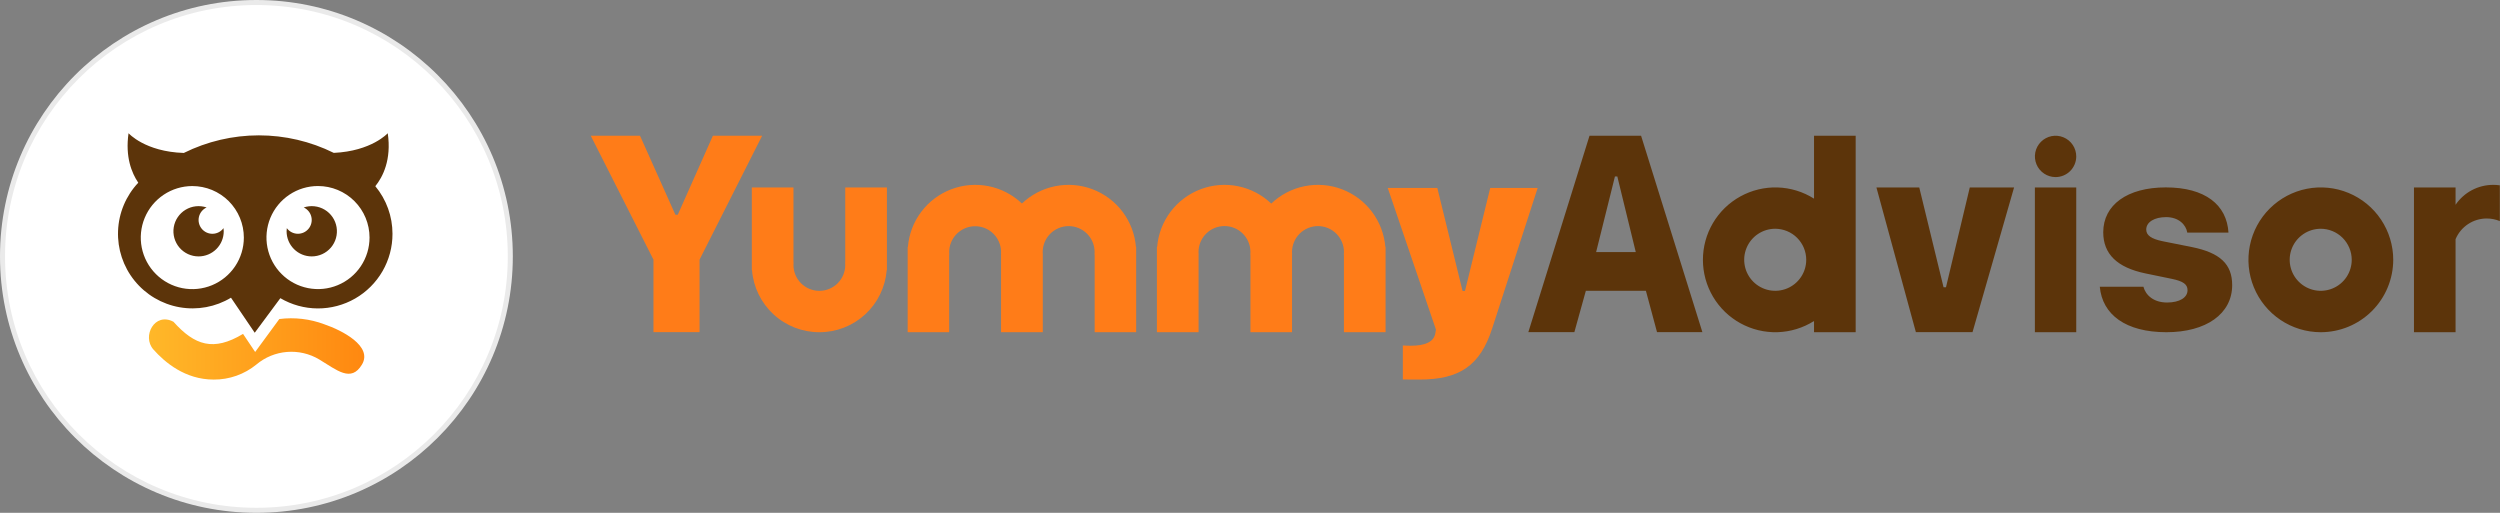 <svg width="156" height="32" viewBox="0 0 156 32" fill="none" xmlns="http://www.w3.org/2000/svg">
<rect x="0" y="0" width="156" height="32" fill="#808080" stroke="none"/>
<g clip-path="url(#clip0_1344_26378)">
<path d="M16 32C24.837 32 32 24.837 32 16C32 7.163 24.837 0 16 0C7.163 0 0 7.163 0 16C0 24.837 7.163 32 16 32Z" fill="#EAEAEA"/>
<path d="M16 31.686C24.663 31.686 31.686 24.663 31.686 16C31.686 7.337 24.663 0.314 16 0.314C7.337 0.314 0.314 7.337 0.314 16C0.314 24.663 7.337 31.686 16 31.686Z" fill="white"/>
<path fill-rule="evenodd" clip-rule="evenodd" d="M22.588 22.745C21.906 23.892 21.012 23.084 19.922 22.431C19.317 22.069 18.614 21.905 17.911 21.961C17.208 22.017 16.54 22.291 16 22.745C15.248 23.36 14.305 23.692 13.334 23.686C11.556 23.686 10.292 22.619 9.569 21.804C8.846 20.989 9.647 19.451 10.824 20.078C12.151 21.557 13.321 21.946 15.166 20.835L15.922 21.963L17.429 19.908C18.377 19.787 19.341 19.899 20.235 20.235C21.34 20.612 23.271 21.599 22.588 22.745Z" fill="url(#paint0_linear_1344_26378)"/>
<path fill-rule="evenodd" clip-rule="evenodd" d="M24.491 14.591C24.493 15.41 24.278 16.215 23.868 16.924C23.458 17.633 22.868 18.222 22.158 18.629C21.447 19.037 20.642 19.25 19.823 19.246C19.003 19.242 18.2 19.021 17.494 18.606L15.895 20.763L14.414 18.577C13.451 19.157 12.311 19.368 11.204 19.172C10.097 18.976 9.099 18.386 8.393 17.511C7.687 16.636 7.323 15.535 7.366 14.412C7.409 13.289 7.857 12.219 8.628 11.401C8.213 10.789 7.809 9.785 8.021 8.313C8.021 8.313 9.05 9.469 11.47 9.544C12.924 8.823 14.525 8.447 16.149 8.446C17.772 8.445 19.373 8.819 20.828 9.54C23.189 9.43 24.196 8.313 24.196 8.313C24.438 9.976 23.884 11.041 23.42 11.619C24.113 12.454 24.492 13.505 24.491 14.591ZM11.999 11.61C11.363 11.611 10.741 11.8 10.213 12.153C9.684 12.507 9.272 13.009 9.029 13.597C8.786 14.184 8.722 14.831 8.846 15.454C8.971 16.078 9.277 16.651 9.727 17.1C10.177 17.55 10.75 17.856 11.373 17.98C11.997 18.104 12.644 18.04 13.231 17.797C13.819 17.553 14.321 17.141 14.674 16.612C15.027 16.084 15.216 15.462 15.216 14.826C15.216 14.404 15.133 13.985 14.971 13.595C14.809 13.205 14.572 12.85 14.274 12.551C13.975 12.253 13.62 12.016 13.23 11.854C12.839 11.693 12.421 11.61 11.999 11.61V11.61ZM19.843 11.608C19.207 11.608 18.586 11.796 18.057 12.15C17.528 12.503 17.116 13.005 16.872 13.593C16.629 14.181 16.565 14.827 16.689 15.451C16.814 16.075 17.12 16.648 17.57 17.097C18.019 17.547 18.592 17.853 19.216 17.977C19.84 18.102 20.486 18.038 21.074 17.794C21.662 17.551 22.164 17.139 22.517 16.61C22.87 16.081 23.059 15.46 23.059 14.823C23.059 13.971 22.72 13.153 22.117 12.55C21.514 11.947 20.696 11.608 19.843 11.608ZM19.451 16C19.035 16 18.636 15.835 18.342 15.54C18.048 15.246 17.883 14.847 17.883 14.431C17.883 14.366 17.887 14.3 17.897 14.236C17.974 14.342 18.075 14.428 18.192 14.489C18.308 14.55 18.437 14.583 18.568 14.587C18.699 14.59 18.829 14.563 18.949 14.509C19.068 14.454 19.173 14.373 19.256 14.271C19.34 14.17 19.398 14.05 19.428 13.923C19.458 13.795 19.459 13.662 19.429 13.534C19.4 13.406 19.342 13.286 19.259 13.184C19.176 13.082 19.071 13.001 18.952 12.945C19.168 12.873 19.397 12.847 19.623 12.872C19.85 12.896 20.068 12.97 20.263 13.087C20.458 13.204 20.626 13.363 20.753 13.551C20.881 13.74 20.966 13.954 21.003 14.179C21.04 14.403 21.027 14.633 20.966 14.853C20.905 15.072 20.797 15.275 20.649 15.449C20.501 15.622 20.317 15.761 20.111 15.856C19.904 15.951 19.679 16 19.451 16ZM12.392 16C12.165 16 11.94 15.951 11.733 15.856C11.526 15.76 11.343 15.621 11.195 15.448C11.048 15.274 10.94 15.071 10.879 14.852C10.818 14.632 10.805 14.402 10.842 14.178C10.879 13.953 10.964 13.739 11.092 13.551C11.22 13.362 11.387 13.204 11.582 13.087C11.777 12.97 11.996 12.896 12.222 12.872C12.448 12.847 12.677 12.873 12.893 12.945C12.773 13 12.668 13.082 12.585 13.184C12.502 13.286 12.443 13.405 12.414 13.533C12.384 13.661 12.384 13.795 12.414 13.923C12.444 14.051 12.503 14.17 12.586 14.272C12.669 14.374 12.774 14.455 12.894 14.51C13.013 14.565 13.144 14.591 13.275 14.588C13.407 14.584 13.535 14.551 13.652 14.49C13.768 14.429 13.869 14.342 13.947 14.236C13.956 14.3 13.961 14.366 13.961 14.431C13.961 14.847 13.796 15.246 13.502 15.54C13.207 15.835 12.808 16 12.392 16Z" fill="#5C340A"/>
<path fill-rule="evenodd" clip-rule="evenodd" d="M93.117 20.479C92.364 22.819 91.082 23.685 88.558 23.685C88.519 23.685 87.576 23.685 87.537 23.677V21.558C87.576 21.566 87.989 21.574 88.028 21.574C88.938 21.574 89.468 21.33 89.562 20.81L89.603 20.566L86.596 11.729H89.689L91.264 18.156H91.415L92.99 11.729H95.95L93.117 20.479ZM83.86 19.603V15.89H83.854C83.86 15.837 83.864 15.783 83.864 15.729C83.864 15.299 83.693 14.887 83.389 14.583C83.085 14.279 82.672 14.108 82.242 14.108C81.812 14.108 81.4 14.279 81.096 14.583C80.792 14.887 80.621 15.299 80.621 15.729C80.621 15.784 80.624 15.837 80.629 15.89H80.623V20.73H78.028V15.89H78.02C78.025 15.839 78.028 15.788 78.028 15.735V15.723C78.027 15.293 77.856 14.881 77.551 14.578C77.247 14.275 76.835 14.105 76.405 14.106C75.975 14.107 75.563 14.278 75.26 14.582C74.957 14.887 74.787 15.299 74.787 15.729C74.787 15.784 74.791 15.837 74.795 15.89H74.791V20.73H72.191V15.406H72.206C72.271 14.612 72.561 13.853 73.04 13.216C73.519 12.58 74.169 12.092 74.913 11.81C75.658 11.527 76.468 11.461 77.249 11.619C78.029 11.777 78.749 12.153 79.326 12.704C79.901 12.153 80.621 11.777 81.402 11.619C82.183 11.461 82.993 11.527 83.737 11.81C84.482 12.092 85.132 12.58 85.611 13.216C86.09 13.853 86.38 14.612 86.445 15.406H86.46V20.73H83.86V19.603ZM68.307 19.599V15.89H68.296C68.301 15.837 68.304 15.784 68.304 15.729C68.304 15.299 68.134 14.887 67.83 14.583C67.526 14.28 67.114 14.109 66.684 14.109C66.254 14.109 65.842 14.28 65.538 14.583C65.234 14.887 65.064 15.299 65.064 15.729C65.063 15.783 65.066 15.837 65.071 15.89H65.07V20.73H62.466V15.89H62.461C62.464 15.866 62.464 15.842 62.466 15.818V15.641C62.441 15.221 62.254 14.827 61.944 14.542C61.634 14.258 61.225 14.105 60.804 14.117C60.384 14.128 59.984 14.303 59.69 14.604C59.396 14.905 59.23 15.308 59.228 15.729C59.228 15.784 59.231 15.837 59.236 15.89H59.228V20.73H56.638V15.406H56.653C56.718 14.612 57.007 13.854 57.486 13.217C57.965 12.581 58.613 12.094 59.358 11.811C60.102 11.528 60.91 11.461 61.691 11.618C62.471 11.775 63.191 12.15 63.768 12.699C64.344 12.15 65.064 11.775 65.845 11.618C66.625 11.461 67.434 11.528 68.178 11.811C68.922 12.094 69.571 12.581 70.05 13.217C70.528 13.854 70.817 14.612 70.883 15.406H70.897V20.73H68.307V19.599ZM51.128 20.73C50.069 20.732 49.048 20.335 48.269 19.617C47.49 18.9 47.01 17.915 46.925 16.859H46.913V11.696H49.512V16.375H49.52C49.515 16.427 49.512 16.48 49.512 16.534C49.512 16.962 49.682 17.373 49.985 17.676C50.288 17.979 50.699 18.149 51.128 18.149C51.556 18.149 51.967 17.979 52.27 17.676C52.573 17.373 52.743 16.962 52.743 16.534C52.744 16.481 52.741 16.427 52.736 16.375H52.743V11.696H55.344V16.859H55.33C55.246 17.915 54.766 18.9 53.987 19.618C53.208 20.335 52.187 20.733 51.128 20.73ZM43.652 20.727H40.776V16.202L36.863 8.469H39.936L42.144 13.4H42.293L44.485 8.469H47.558L43.652 16.202V20.727Z" fill="#FF7C18"/>
<path fill-rule="evenodd" clip-rule="evenodd" d="M155.175 13.634C154.759 13.633 154.352 13.755 154.006 13.985C153.659 14.214 153.388 14.541 153.227 14.924V20.73H150.632V11.696H153.227V12.778C153.487 12.395 153.838 12.081 154.248 11.864C154.659 11.647 155.116 11.534 155.58 11.535C155.717 11.535 155.853 11.545 155.989 11.564V13.796C155.731 13.689 155.454 13.634 155.175 13.634ZM144.802 20.73C143.909 20.727 143.037 20.458 142.297 19.96C141.556 19.461 140.98 18.754 140.641 17.928C140.302 17.103 140.215 16.195 140.392 15.32C140.568 14.445 141 13.641 141.633 13.011C142.265 12.382 143.07 11.953 143.946 11.78C144.822 11.608 145.729 11.698 146.553 12.041C147.378 12.383 148.082 12.962 148.578 13.705C149.073 14.447 149.338 15.32 149.338 16.213C149.335 17.413 148.856 18.564 148.005 19.411C147.155 20.258 146.002 20.733 144.802 20.73ZM144.802 14.275C144.419 14.277 144.046 14.393 143.729 14.607C143.412 14.821 143.166 15.124 143.021 15.477C142.876 15.831 142.839 16.22 142.915 16.595C142.991 16.97 143.177 17.314 143.448 17.583C143.719 17.853 144.064 18.036 144.439 18.11C144.814 18.184 145.203 18.145 145.556 17.998C145.909 17.851 146.211 17.603 146.423 17.285C146.635 16.967 146.748 16.593 146.748 16.21C146.747 15.696 146.541 15.203 146.176 14.839C145.811 14.476 145.316 14.273 144.802 14.274V14.275ZM136.781 15.418C138.53 15.774 139.288 16.48 139.288 17.791C139.288 19.582 137.667 20.73 135.186 20.73C132.638 20.73 131.186 19.63 131.027 17.893H133.749C133.892 18.428 134.395 18.877 135.225 18.877C136 18.877 136.502 18.574 136.502 18.108C136.502 17.744 136.238 17.55 135.528 17.402L133.876 17.061C132.113 16.696 131.242 15.851 131.242 14.494C131.242 12.78 132.751 11.694 135.145 11.694C137.603 11.694 138.952 12.778 139.057 14.515H136.486C136.406 14.011 135.936 13.548 135.169 13.548C134.434 13.548 133.925 13.858 133.925 14.323C133.925 14.688 134.243 14.905 134.946 15.052L136.781 15.418ZM126.977 11.696H129.558V20.73H126.977V11.696ZM128.267 11.05C128.012 11.05 127.762 10.974 127.551 10.832C127.339 10.69 127.174 10.488 127.076 10.253C126.979 10.017 126.953 9.758 127.003 9.508C127.053 9.258 127.176 9.028 127.357 8.848C127.537 8.668 127.767 8.545 128.017 8.495C128.267 8.446 128.526 8.471 128.762 8.569C128.997 8.667 129.199 8.832 129.34 9.044C129.482 9.256 129.558 9.505 129.558 9.76C129.558 9.93 129.524 10.098 129.459 10.254C129.394 10.411 129.299 10.553 129.179 10.673C129.06 10.792 128.917 10.887 128.761 10.952C128.604 11.017 128.436 11.05 128.267 11.05ZM119.551 20.727L117.089 11.698H119.762L121.278 17.926H121.429L122.914 11.698H125.678L123.085 20.727H119.551ZM113.195 20.031C112.512 20.463 111.725 20.704 110.917 20.729C110.109 20.753 109.309 20.56 108.601 20.17C107.892 19.78 107.302 19.207 106.89 18.511C106.479 17.815 106.262 17.022 106.262 16.213C106.262 15.405 106.479 14.611 106.89 13.915C107.302 13.219 107.892 12.646 108.601 12.256C109.309 11.866 110.109 11.673 110.917 11.697C111.725 11.722 112.512 11.963 113.195 12.396V8.471H115.794V20.73H113.195V20.031V20.031ZM110.767 14.274C110.384 14.276 110.011 14.39 109.693 14.604C109.376 14.817 109.129 15.12 108.983 15.474C108.838 15.828 108.8 16.217 108.876 16.592C108.951 16.967 109.136 17.311 109.407 17.581C109.678 17.851 110.023 18.035 110.398 18.109C110.773 18.183 111.162 18.145 111.516 17.998C111.869 17.851 112.171 17.603 112.383 17.285C112.596 16.967 112.709 16.593 112.709 16.21C112.709 15.955 112.658 15.703 112.56 15.468C112.462 15.233 112.319 15.02 112.139 14.84C111.959 14.66 111.745 14.518 111.509 14.421C111.274 14.324 111.022 14.274 110.767 14.274ZM102.704 18.146H98.957L98.24 20.726H95.368L99.186 8.469H102.403L106.229 20.726H103.398L102.704 18.146ZM100.772 11.012L99.598 15.728H102.072L100.921 11.012H100.772Z" fill="#5C340A"/>
</g>
<defs>
<linearGradient id="paint0_linear_1344_26378" x1="9.294" y1="21.77" x2="22.731" y2="21.77" gradientUnits="userSpaceOnUse">
<stop stop-color="#FFB829"/>
<stop offset="1" stop-color="#FF8810"/>
</linearGradient>
<clipPath id="clip0_1344_26378">
<rect width="155.991" height="32" fill="white"/>
</clipPath>
</defs>
</svg>
